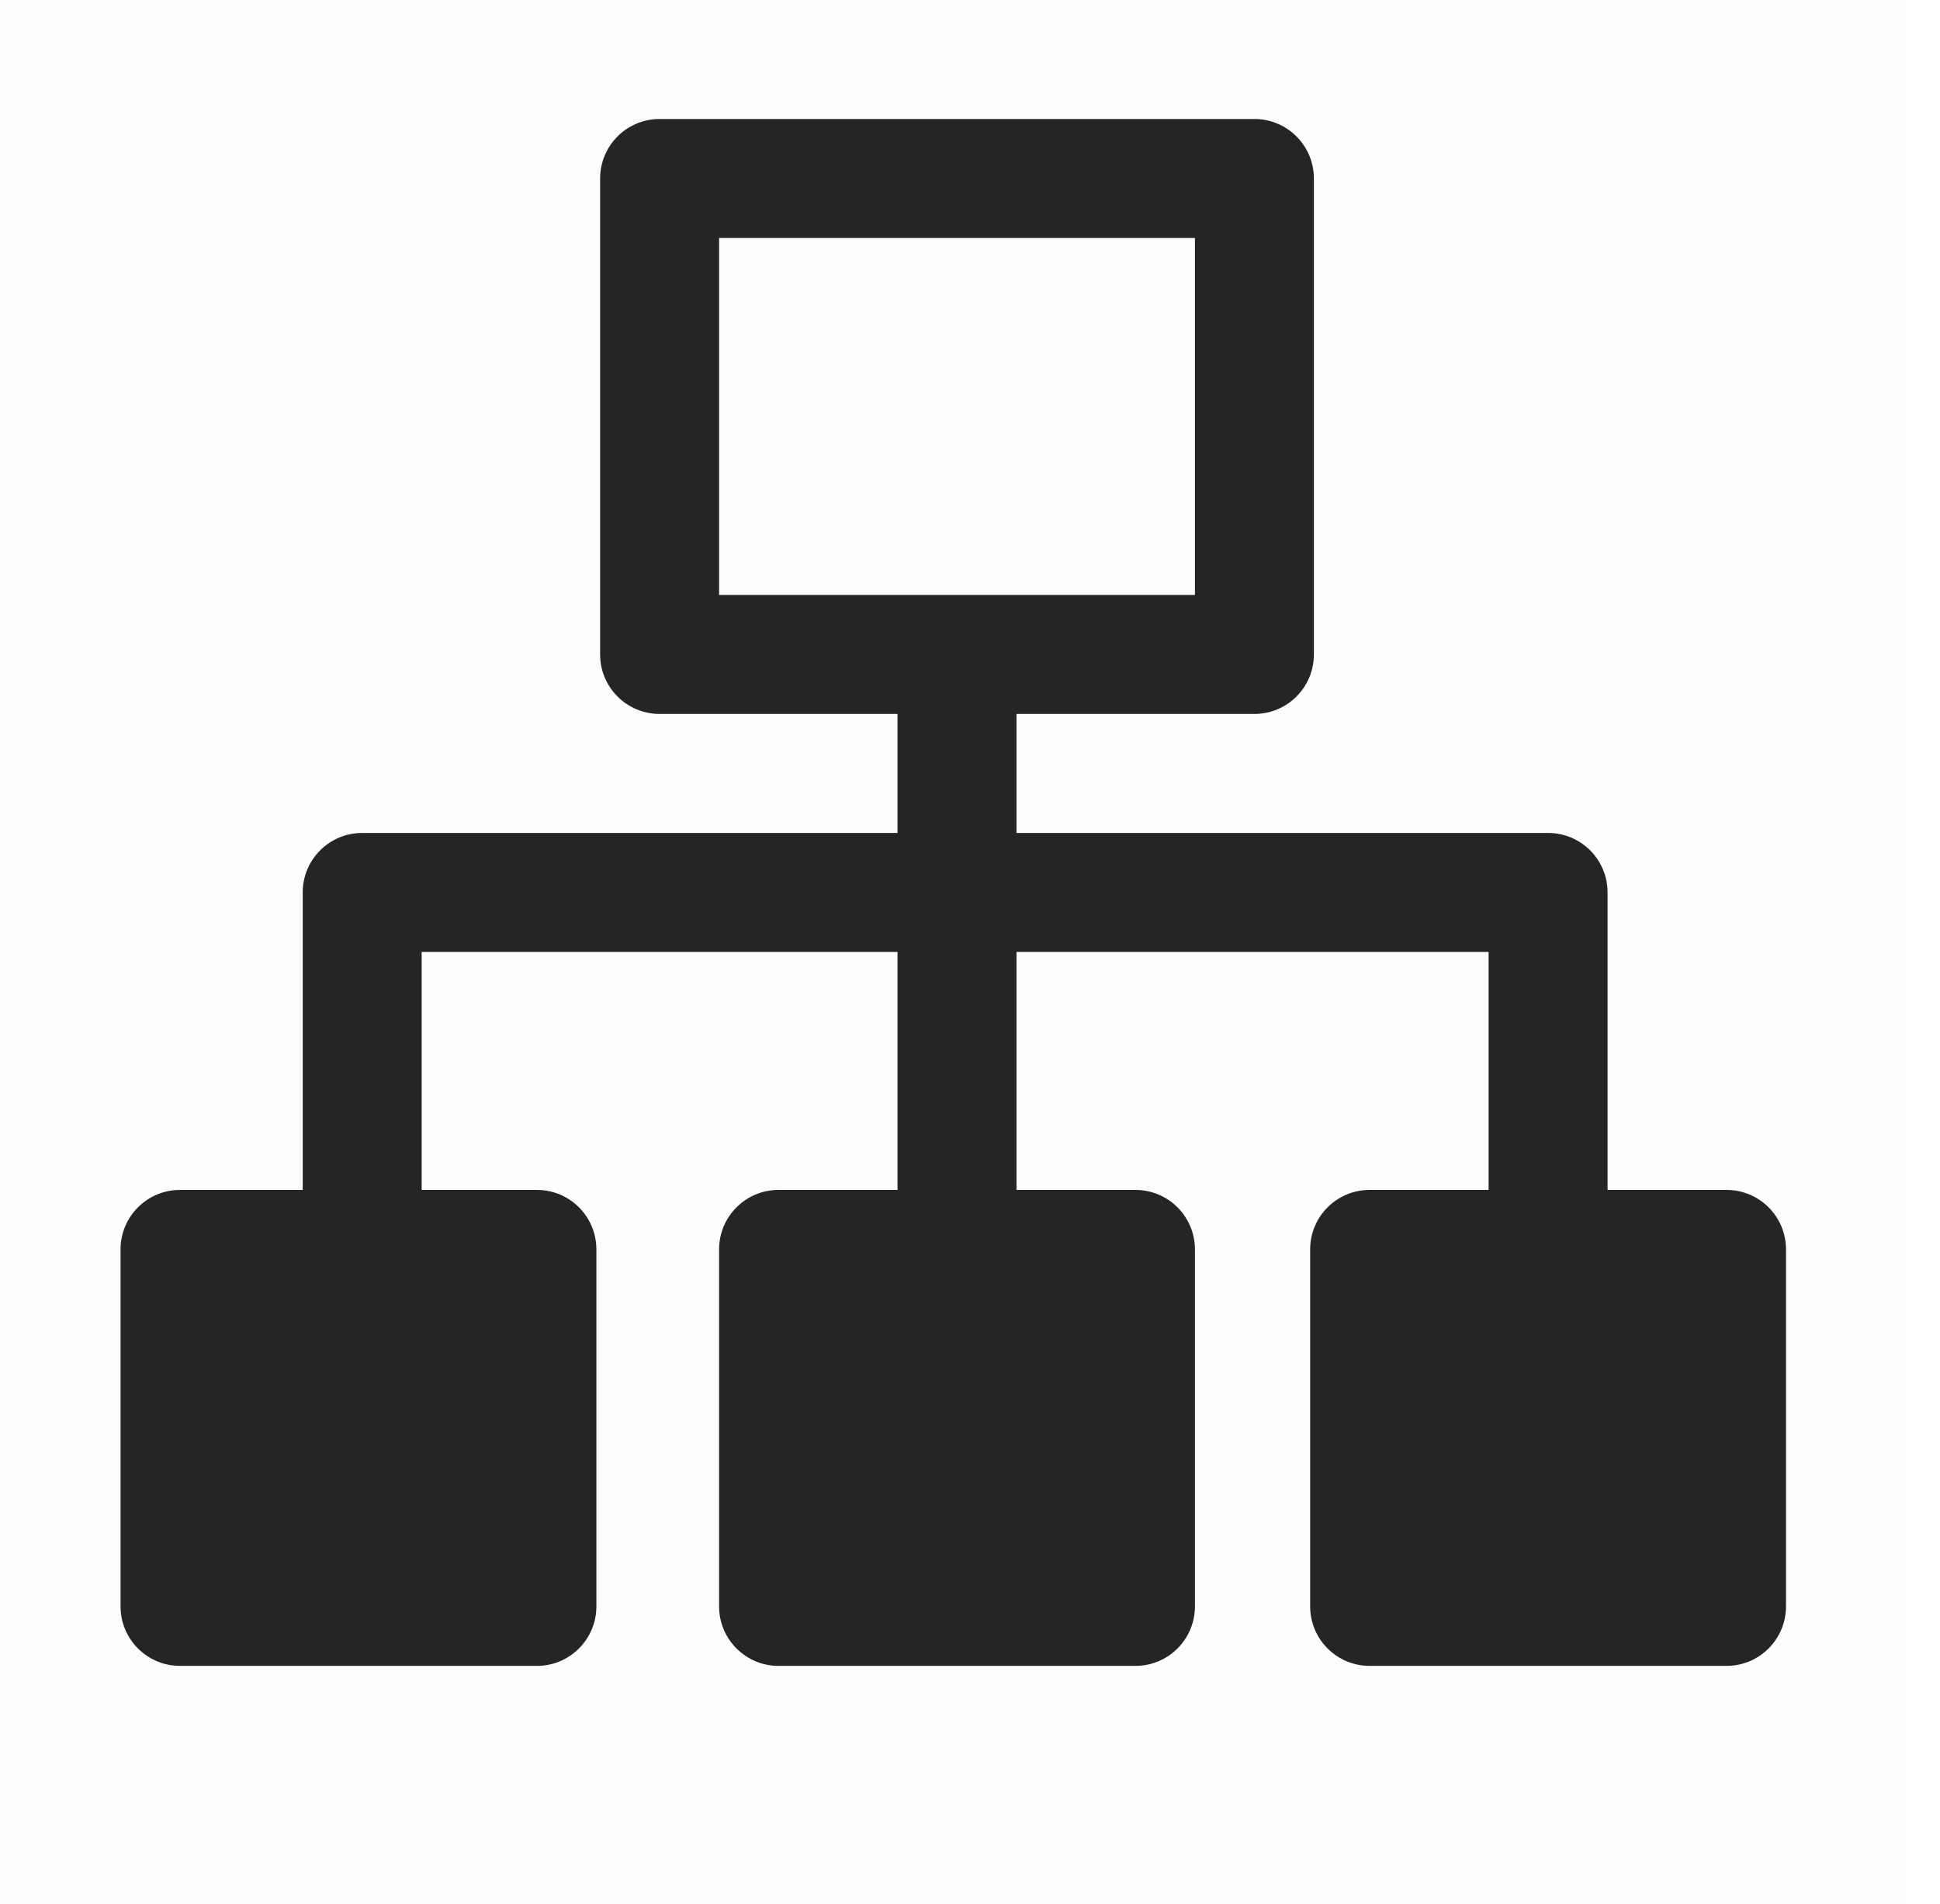 <svg width="53" height="52" viewBox="0 0 53 52" fill="none" xmlns="http://www.w3.org/2000/svg">
<g opacity="0.853">
<rect opacity="0.01" x="0.043" width="52" height="52" fill="black"/>
<path fill-rule="evenodd" clip-rule="evenodd" d="M18.02 3.25C17.122 3.25 16.395 3.978 16.395 4.875V17.875C16.395 18.773 17.122 19.5 18.02 19.5H24.52V22.75H9.895C8.997 22.75 8.27 23.477 8.27 24.375V32.5H4.918C4.021 32.5 3.293 33.227 3.293 34.125V43.875C3.293 44.773 4.021 45.5 4.918 45.5H14.668C15.565 45.5 16.293 44.773 16.293 43.875V34.125C16.293 33.227 15.565 32.5 14.668 32.5H11.52V26H24.52V32.5H21.27C20.372 32.5 19.645 33.227 19.645 34.125V43.875C19.645 44.773 20.372 45.5 21.27 45.5H31.02C31.917 45.5 32.645 44.773 32.645 43.875V34.125C32.645 33.227 31.917 32.5 31.02 32.5H27.77V26H40.668V32.5H37.418C36.52 32.5 35.793 33.227 35.793 34.125V43.875C35.793 44.773 36.52 45.5 37.418 45.5H47.168C48.065 45.5 48.793 44.773 48.793 43.875V34.125C48.793 33.227 48.065 32.5 47.168 32.5H43.918V24.375C43.918 23.477 43.19 22.75 42.293 22.75H27.77V19.5H34.27C35.167 19.5 35.895 18.773 35.895 17.875V4.875C35.895 3.978 35.167 3.25 34.27 3.25H18.02ZM32.645 16.25H19.645V6.5H32.645V16.25Z" fill="black"/>
</g>
</svg>
